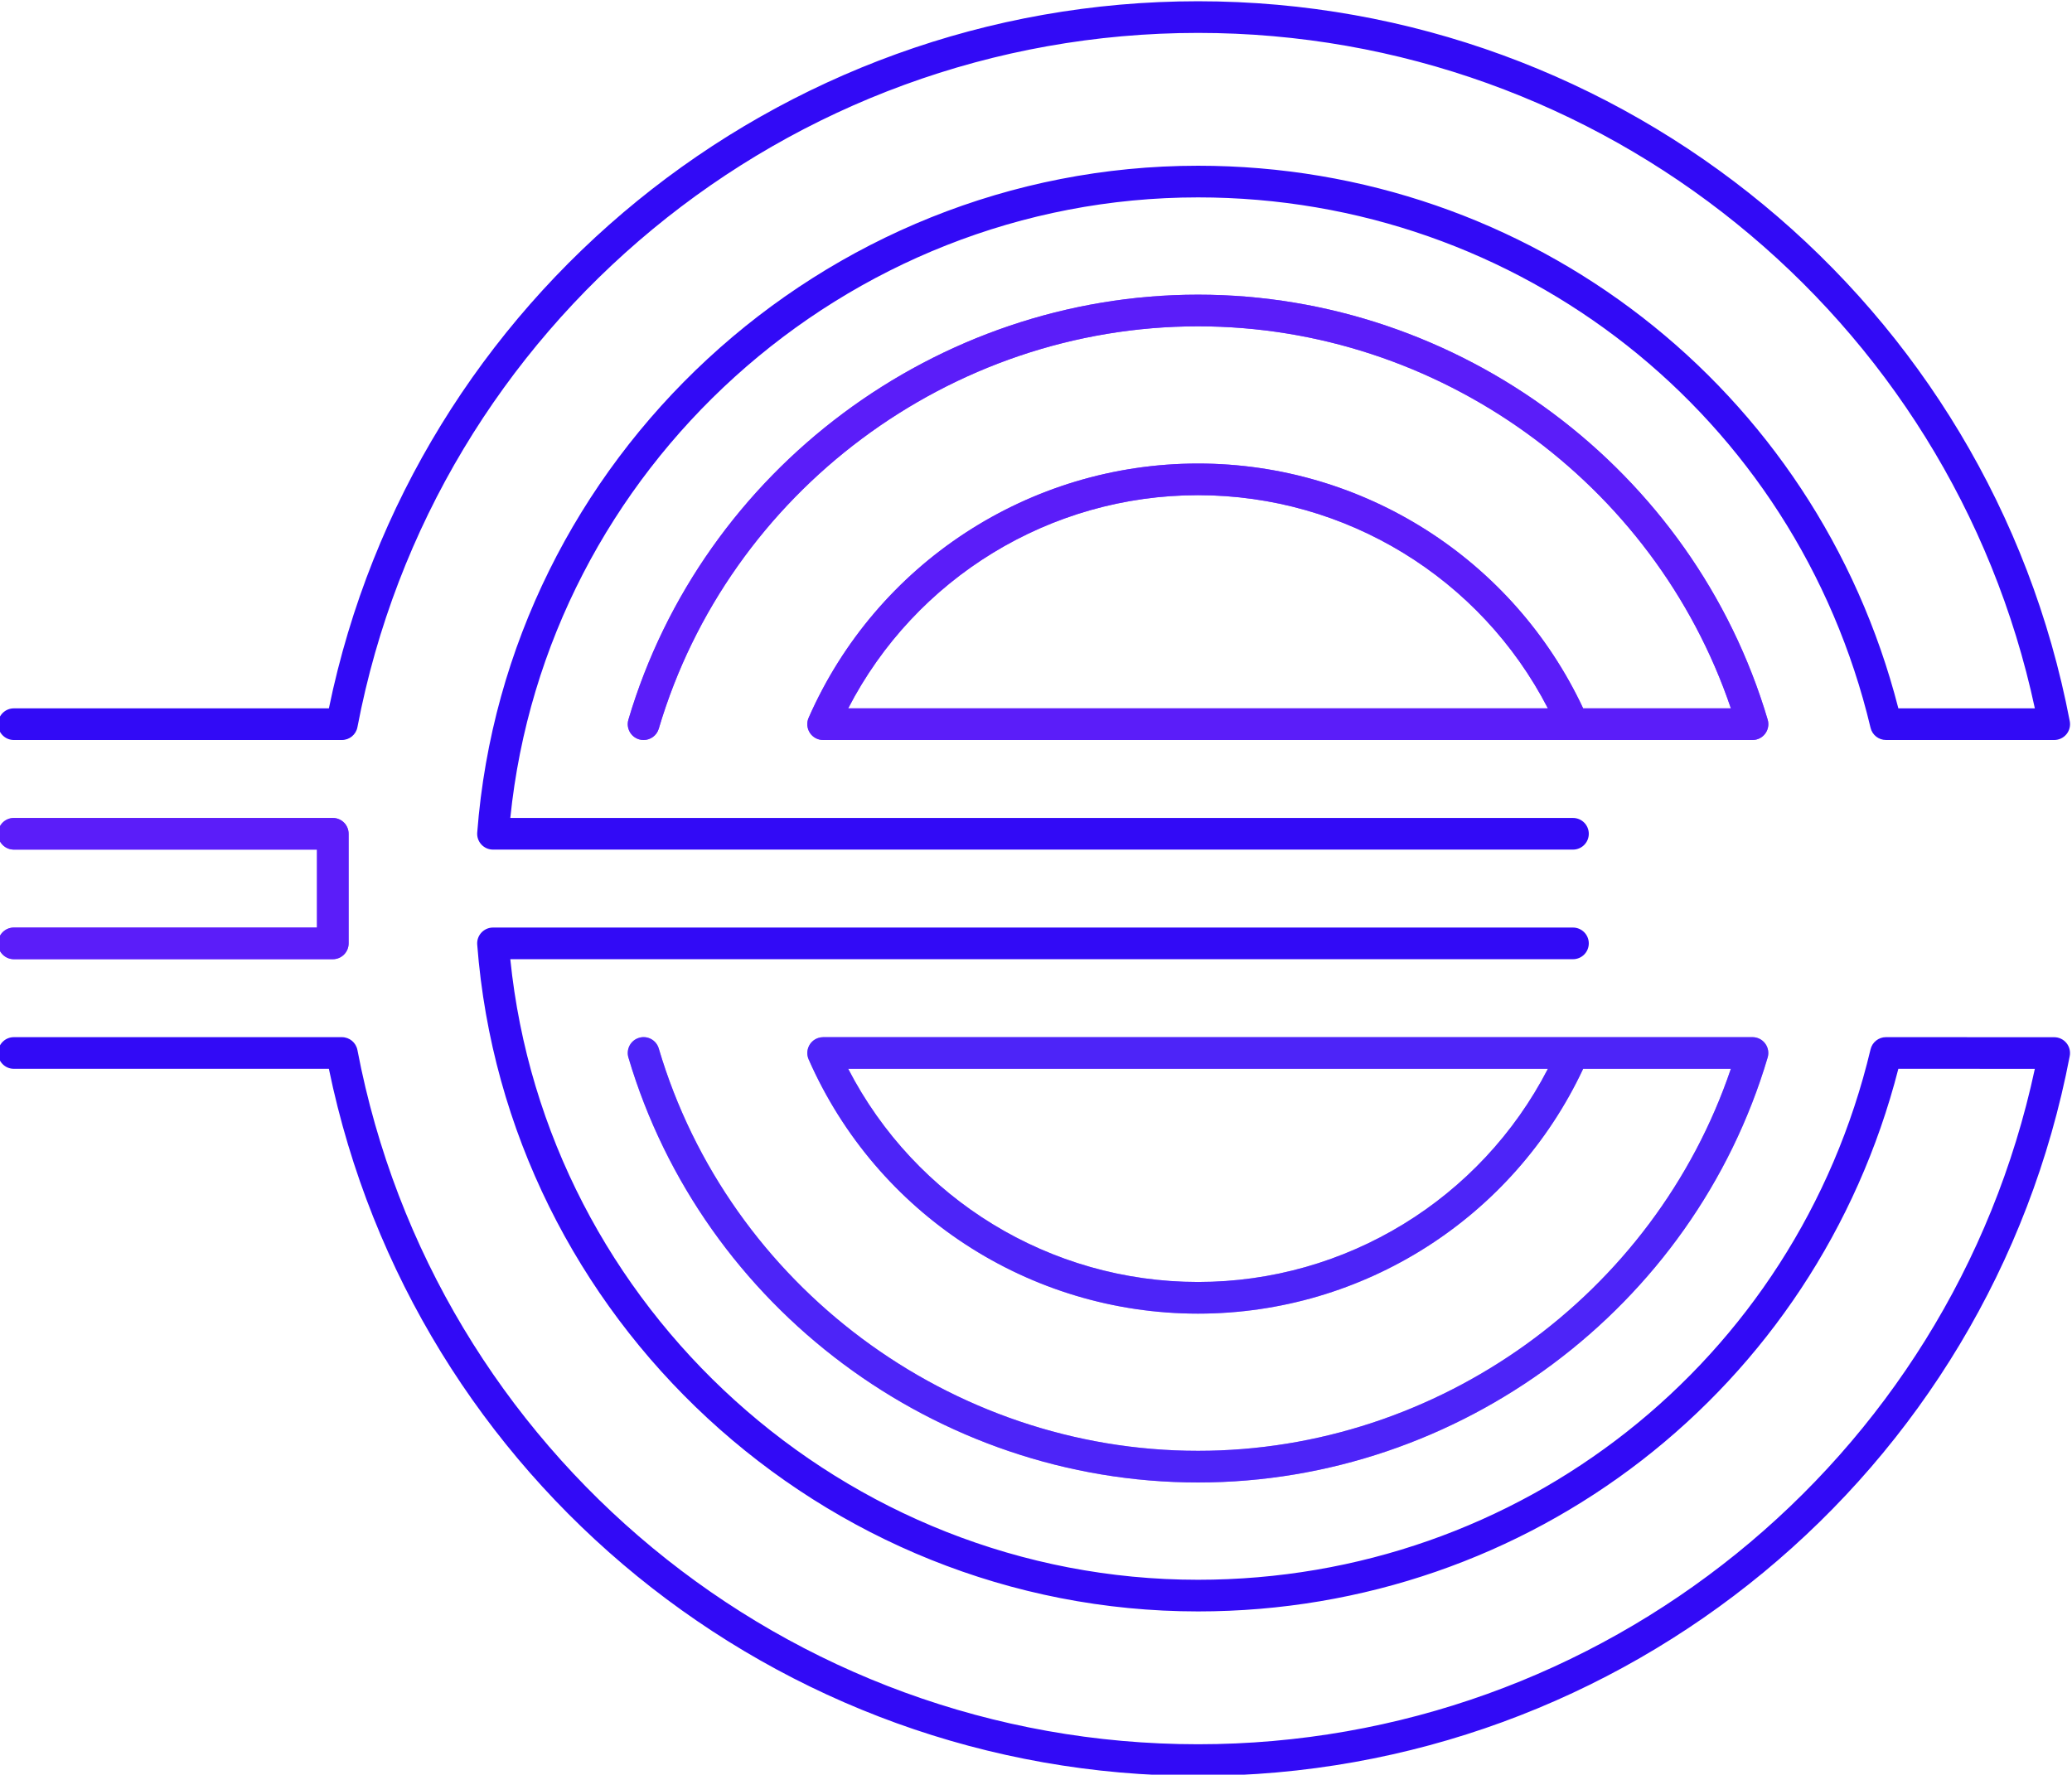 <?xml version="1.0" encoding="UTF-8"?>
<!DOCTYPE svg PUBLIC "-//W3C//DTD SVG 1.1//EN" "http://www.w3.org/Graphics/SVG/1.1/DTD/svg11.dtd">
<!-- Creator: CorelDRAW 2019 (64-Bit) -->
<svg xmlns="http://www.w3.org/2000/svg" xml:space="preserve" width="46.176mm" height="39.556mm" version="1.1" style="shape-rendering:geometricPrecision; text-rendering:geometricPrecision; image-rendering:optimizeQuality; fill-rule:evenodd; clip-rule:evenodd"
viewBox="0 0 4617.62 3955.62"
 xmlns:xlink="http://www.w3.org/1999/xlink">
 <defs>
  <style type="text/css">
   <![CDATA[
    .fil3 {fill:#320AF6;fill-rule:nonzero}
    .fil4 {fill:#5C1DF9;fill-rule:nonzero}
    .fil2 {fill:#320AF6;fill-rule:nonzero;fill-opacity:0.702}
    .fil1 {fill:#5C1DF9;fill-rule:nonzero;fill-opacity:0.702}
    .fil0 {fill:#320AF6;fill-rule:nonzero}
   ]]>
  </style>
 </defs>
 <g id="Layer_x0020_1">
  <g id="_1415685876288">
   <path class="fil0" d="M2669.94 3958.41c-938.38,0 -1748.32,-661.08 -1937.01,-1576.06l-702 0c-19.51,0 -35.28,-15.78 -35.28,-35.28 0,-19.5 15.77,-35.28 35.28,-35.28l730.98 0c16.94,0 31.48,12.03 34.65,28.67 171.16,896.62 959.05,1547.39 1873.38,1547.39 899.96,0 1677.45,-630.52 1864.86,-1505.4l-304.16 -0.14c-182.73,713.59 -820.52,1209.47 -1560.7,1209.47 -836.92,0 -1542.55,-652.88 -1606.42,-1486.35 -0.76,-9.78 2.62,-19.46 9.31,-26.66 6.68,-7.2 16.05,-11.3 25.87,-11.3l2406.78 0c19.49,0 35.27,15.78 35.27,35.27 0,19.5 -15.78,35.28 -35.27,35.28l-2368.23 0c79.23,778.7 745.17,1383.21 1532.69,1383.21 716.68,0 1332.97,-486.21 1498.75,-1182.36 3.79,-15.88 17.99,-27.11 34.31,-27.11l374.93 0.14c10.55,0 20.5,4.68 27.19,12.81 6.71,8.1 9.44,18.74 7.47,29.08 -177.59,929.79 -994.6,1604.62 -1942.65,1604.62z"/>
   <path class="fil1" d="M2669.94 3304.36c-582.29,0 -1104.33,-389.54 -1269.49,-947.3 -5.51,-18.71 5.14,-38.31 23.81,-43.86 18.7,-5.61 38.34,5.14 43.85,23.81 156.34,528.03 650.54,896.79 1201.83,896.79 535.33,0 1016.88,-347.81 1187.42,-851.49l-329.15 0c-155.71,332.28 -490.06,545.71 -858.27,545.71 -375.97,0 -716.58,-222.45 -867.82,-566.72 -3.97,-9.1 -3.97,-19.43 0.07,-28.49 4.03,-9.1 11.67,-16.02 21.08,-19.16 3.62,-1.2 7.47,-1.86 11.27,-1.86l2071.01 -0.03c11.13,0 21.6,5.23 28.25,14.16 6.69,8.92 8.75,20.46 5.59,31.14 -165.16,557.76 -687.16,947.3 -1269.45,947.3zm-779.63 -922.01l0 0c149.72,290.32 450,475.11 779.63,475.11 329.59,0 629.9,-184.79 779.66,-475.15l-1559.29 0.04z"/>
   <path class="fil2" d="M2669.94 3304.36c-582.29,0 -1104.33,-389.54 -1269.49,-947.3 -5.51,-18.71 5.14,-38.31 23.81,-43.86 18.7,-5.61 38.34,5.14 43.85,23.81 156.34,528.03 650.54,896.79 1201.83,896.79 535.33,0 1016.88,-347.81 1187.42,-851.49l-329.15 0c-155.71,332.28 -490.06,545.71 -858.27,545.71 -375.97,0 -716.58,-222.45 -867.82,-566.72 -3.97,-9.1 -3.97,-19.43 0.07,-28.49 4.03,-9.1 11.67,-16.02 21.08,-19.16 3.62,-1.2 7.47,-1.86 11.27,-1.86l2071.01 -0.03c11.13,0 21.6,5.23 28.25,14.16 6.69,8.92 8.75,20.46 5.59,31.14 -165.16,557.76 -687.16,947.3 -1269.45,947.3zm-779.63 -922.01l0 0c149.72,290.32 450,475.11 779.63,475.11 329.59,0 629.9,-184.79 779.66,-475.15l-1559.29 0.04z"/>
   <path class="fil3" d="M3505.48 1893.73l-2406.78 0c-9.82,0 -19.19,-4.1 -25.87,-11.3 -6.69,-7.2 -10.07,-16.88 -9.31,-26.67 63.87,-833.47 769.5,-1486.35 1606.42,-1486.35 740.11,0 1377.93,495.89 1560.7,1209.44l304.2 0.03c-187.35,-874.98 -964.84,-1505.54 -1864.9,-1505.54 -914.33,0 -1702.22,650.78 -1873.38,1547.44 -3.17,16.64 -17.71,28.66 -34.65,28.66l-730.98 0c-19.51,0 -35.28,-15.78 -35.28,-35.28 0,-19.5 15.77,-35.28 35.28,-35.28l702 0c188.69,-915.01 998.63,-1576.09 1937.01,-1576.09 948.16,0 1765.16,674.89 1942.69,1604.76 1.96,10.33 -0.76,21.01 -7.48,29.11 -6.72,8.09 -16.67,12.78 -27.18,12.78l-374.97 -0.04c-16.32,0 -30.52,-11.23 -34.31,-27.11 -165.81,-696.12 -782.1,-1182.32 -1498.75,-1182.32 -787.52,0 -1453.46,604.51 -1532.69,1383.21l2368.23 0c19.49,0 35.27,15.77 35.27,35.27 0,19.5 -15.78,35.28 -35.27,35.28z"/>
   <path class="fil4" d="M1434.29 1649.44c-3.31,0 -6.69,-0.45 -10.03,-1.45 -18.67,-5.55 -29.32,-25.15 -23.81,-43.85 165.16,-557.76 687.2,-947.34 1269.49,-947.34 582.25,0 1104.29,389.58 1269.48,947.34 3.17,10.67 1.1,22.22 -5.58,31.14 -6.65,8.92 -17.12,14.16 -28.25,14.16l-399.32 0c-0.55,-0.04 -1.14,-0.04 -1.55,0l-1670.32 0c-11.92,0 -23.02,-6.03 -29.53,-15.99 -6.51,-9.99 -7.58,-22.56 -2.79,-33.48 151.24,-344.3 491.89,-566.79 867.86,-566.79 368.24,0 702.59,213.42 858.27,545.7l329.18 0c-170.57,-503.7 -652.12,-851.52 -1187.45,-851.52 -551.29,0 -1045.49,368.8 -1201.83,896.83 -4.54,15.33 -18.6,25.25 -33.82,25.25zm455.99 -70.56l0 0 1559.32 0c-149.73,-290.39 -450.04,-475.15 -779.66,-475.15 -329.63,0 -629.94,184.76 -779.66,475.15z"/>
   <path class="fil1" d="M1434.29 1649.44c-3.31,0 -6.69,-0.45 -10.03,-1.45 -18.67,-5.55 -29.32,-25.15 -23.81,-43.85 165.16,-557.76 687.2,-947.34 1269.49,-947.34 582.25,0 1104.29,389.58 1269.48,947.34 3.17,10.67 1.1,22.22 -5.58,31.14 -6.65,8.92 -17.12,14.16 -28.25,14.16l-399.32 0c-0.55,-0.04 -1.14,-0.04 -1.55,0l-1670.32 0c-11.92,0 -23.02,-6.03 -29.53,-15.99 -6.51,-9.99 -7.58,-22.56 -2.79,-33.48 151.24,-344.3 491.89,-566.79 867.86,-566.79 368.24,0 702.59,213.42 858.27,545.7l329.18 0c-170.57,-503.7 -652.12,-851.52 -1187.45,-851.52 -551.29,0 -1045.49,368.8 -1201.83,896.83 -4.54,15.33 -18.6,25.25 -33.82,25.25zm455.99 -70.56l0 0 1559.32 0c-149.73,-290.39 -450.04,-475.15 -779.66,-475.15 -329.63,0 -629.94,184.76 -779.66,475.15z"/>
   <path class="fil4" d="M741.65 2138.02l-710.72 0c-19.51,0 -35.28,-15.78 -35.28,-35.28 0,-19.49 15.77,-35.27 35.28,-35.27l675.44 0 0 -173.74 -675.44 0c-19.51,0 -35.28,-15.78 -35.28,-35.28 0,-19.5 15.77,-35.27 35.28,-35.27l710.72 0c19.5,0 35.28,15.77 35.28,35.27l0 244.29c0,19.5 -15.78,35.28 -35.28,35.28z"/>
   <path class="fil1" d="M741.65 2138.02l-710.72 0c-19.51,0 -35.28,-15.78 -35.28,-35.28 0,-19.49 15.77,-35.27 35.28,-35.27l675.44 0 0 -173.74 -675.44 0c-19.51,0 -35.28,-15.78 -35.28,-35.28 0,-19.5 15.77,-35.27 35.28,-35.27l710.72 0c19.5,0 35.28,15.77 35.28,35.27l0 244.29c0,19.5 -15.78,35.28 -35.28,35.28z"/>
  </g>
 </g>
</svg>
